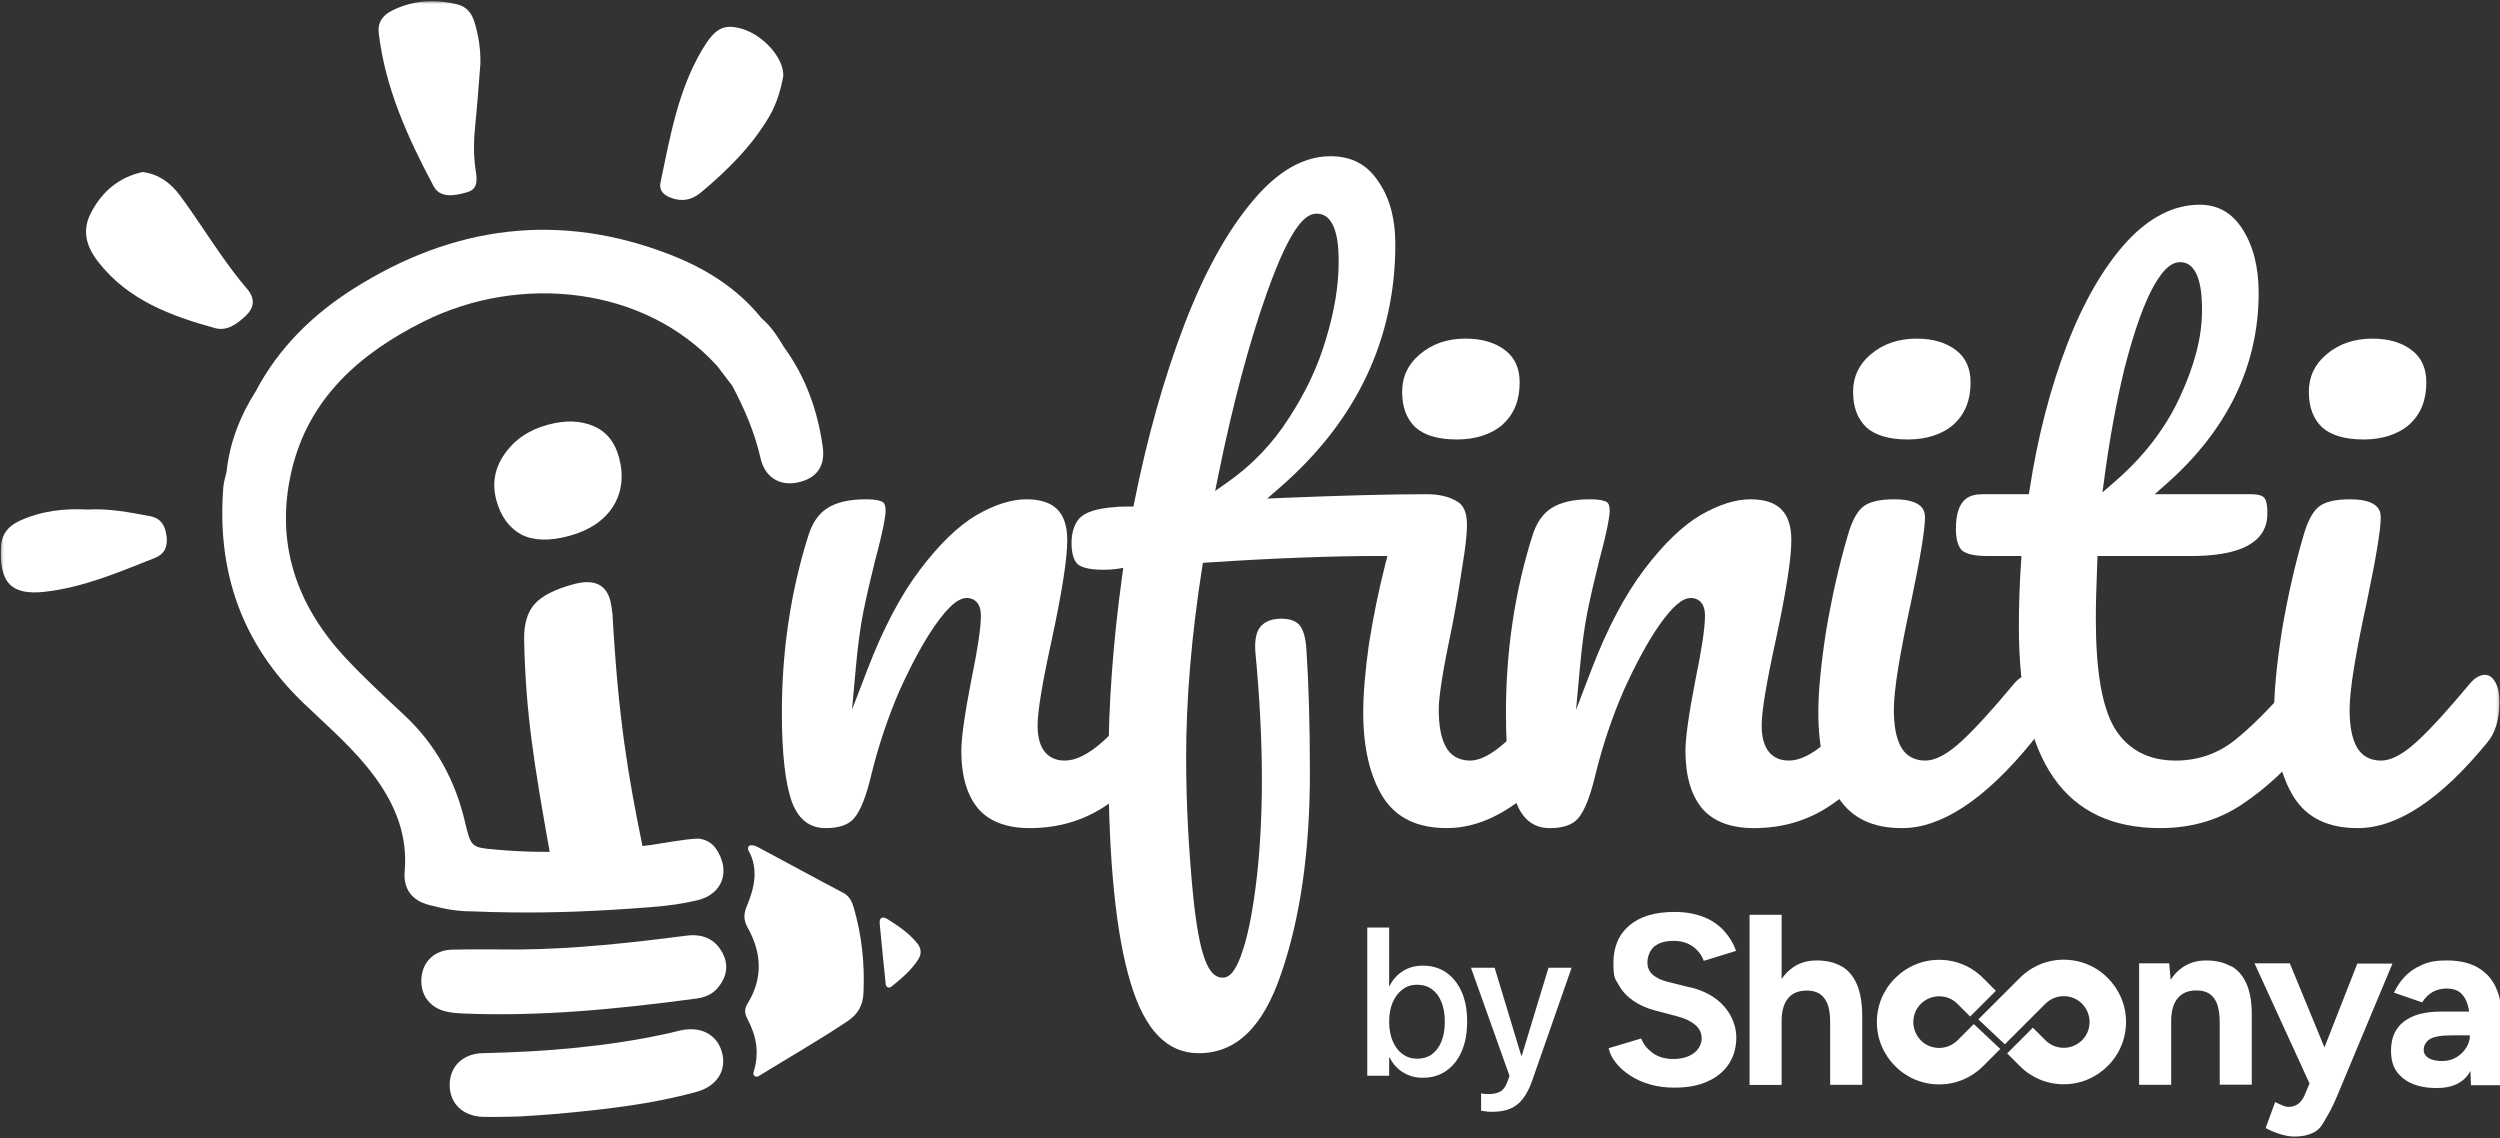 <svg width="938" height="427" viewBox="0 0 938 427" fill="none" xmlns="http://www.w3.org/2000/svg">
<rect x="0" y="0" width="938" height="427" fill="#333333" stroke="none"/>
<g clip-path="url(#clip0_315_267)">
<mask id="mask0_315_267" style="mask-type:luminance" maskUnits="userSpaceOnUse" x="0" y="0" width="938" height="427">
<path d="M937.781 0.458H0.309V426.223H937.781V0.458Z" fill="white"/>
</mask>
<g mask="url(#mask0_315_267)">
<path d="M226.201 337.367C220.607 338.872 216.456 338.771 213.745 337.065C211.035 335.358 209.022 332.057 207.705 327.161C207.33 325.764 206.844 323.27 206.254 319.677C200.44 286.935 197.239 267.894 196.649 239.933C196.588 234.137 197.848 229.767 200.433 226.822C203.144 223.654 208.079 221.109 215.247 219.179C222.763 217.156 227.346 219.204 228.991 225.321C229.225 226.196 229.499 227.902 229.809 230.444C232.012 269.972 235.738 291.305 240.987 317.074C242.142 322.762 241.541 327.143 239.18 330.214C236.822 333.285 232.494 335.672 226.201 337.364V337.367Z" fill="white"/>
<path d="M213.472 201.096C206.131 203.073 200.177 202.893 195.612 200.56C191 198.051 187.868 193.738 186.223 187.622C184.578 181.505 185.572 175.799 189.208 170.507C192.973 164.996 198.438 161.273 205.606 159.344C212.075 157.601 217.741 157.763 222.608 159.83C227.476 161.892 230.687 165.809 232.238 171.58C234.121 178.571 233.354 184.778 229.938 190.196C226.475 195.441 220.985 199.073 213.468 201.096H213.472Z" fill="white"/>
<path d="M316.273 334.927C306.035 329.57 295.915 323.983 285.702 318.561C284.489 317.913 283.229 317.06 281.785 317.135C280.867 317.182 280.331 318.197 280.781 318.997C284.694 325.912 283.114 333.008 280.234 339.92C278.97 342.947 278.934 345.208 280.572 348.139C285.814 357.499 286.296 367.1 280.525 376.471C279.139 378.706 279.417 380.351 280.525 382.479C283.686 388.556 285.09 394.841 282.721 402.347C282.372 403.456 283.582 404.403 284.572 403.795C296.459 396.479 307.428 390.215 317.94 383.188C322.109 380.413 323.783 377.025 323.988 372.399C324.471 361.574 323.351 350.929 320.313 340.51C319.65 338.213 318.7 336.197 316.277 334.923L316.273 334.927Z" fill="white"/>
<path d="M257.478 351.065C236.674 353.758 215.837 356.051 194.838 356.256C186.454 356.256 178.059 356.112 169.674 356.303C163.061 356.458 158.604 360.76 158.122 366.923C157.614 373.482 161.423 378.422 168.094 379.682C169.854 380.016 171.658 380.186 173.454 380.258C202.906 381.507 232.105 378.551 261.233 374.67C264.282 374.264 267.051 373.23 269.135 370.836C272.605 366.822 273.592 362.258 271.086 357.538C268.242 352.192 263.508 350.28 257.485 351.062H257.475L257.478 351.065Z" fill="white"/>
<path d="M255.297 386.615C253.742 386.964 252.201 387.396 250.646 387.731C227.746 392.753 204.522 394.65 181.14 395.144C173.598 395.298 168.756 400.202 168.72 406.955C168.695 414.069 173.67 418.875 181.454 419.055C186.238 419.163 195.814 418.911 195.814 418.839C200.199 418.54 204.584 418.324 208.943 417.924C226.637 416.29 244.299 414.378 261.474 409.623C269.038 407.531 272.739 401.49 270.896 394.845C269.042 388.127 262.922 384.898 255.286 386.626L255.297 386.615Z" fill="white"/>
<path d="M285.364 171.944C286.991 179.082 292.47 182.398 299.145 181.052C306.204 179.633 309.747 175.104 308.695 167.656C306.795 154.109 302.323 141.444 294.173 130.27C294.155 130.245 294.137 130.216 294.119 130.187C291.772 126.288 289.327 122.465 285.803 119.47C285.749 119.423 285.699 119.373 285.655 119.319C276.666 108.166 264.837 100.8 251.787 95.685C209.976 79.319 170.164 84.572 132.616 108.335C117.269 118.048 104.507 130.544 95.932 146.841C95.917 146.866 95.907 146.888 95.889 146.913C90.06 156.1 86.194 166 85.027 176.868C85.024 176.915 85.017 176.962 85.006 177.009C84.585 178.92 83.947 180.807 83.793 182.733C81.298 214.164 90.55 241.283 113.485 263.423C122.953 272.553 133.059 281.06 140.867 291.816C148.492 302.307 152.985 313.661 151.84 326.924C151.26 333.605 154.612 337.954 161.2 339.599C166.427 340.91 170.848 341.95 177.22 341.943C182.807 342.17 186.313 342.256 190.867 342.317C208.576 342.558 224.563 341.878 243.881 340.38C251.952 339.725 255.664 339.12 261.431 337.835C271.115 335.672 274.369 326.733 268.599 318.384C267.04 316.131 264.743 314.964 262.18 314.648C262.115 314.64 262.05 314.637 261.985 314.637C257.349 314.709 246.383 316.761 244.529 317.002C225.319 319.504 205.933 320.487 186.529 318.816C176.82 317.974 176.748 318.035 174.437 308.268C170.761 292.72 163.464 279.314 151.707 268.33C144.273 261.386 136.77 254.466 129.829 247.04C111.171 227.096 103.089 203.688 109.399 176.667C115.782 149.321 135.179 132.498 159.018 120.604C195.079 102.604 241.861 107.324 269.041 137.272C269.067 137.301 269.092 137.33 269.117 137.362C270.975 139.806 272.847 142.251 274.704 144.692C274.747 144.749 274.783 144.807 274.819 144.868C279.373 153.476 283.186 162.339 285.357 171.929V171.94L285.364 171.944Z" fill="white"/>
<path d="M344.112 353.898C341.088 350.1 337.078 347.458 333.053 344.888C331.256 343.736 329.849 344.117 330.065 346.522C330.727 353.88 331.509 361.239 332.34 369.4C332.441 370.386 333.593 370.876 334.367 370.257C338.482 366.966 341.959 363.964 344.523 359.968C345.894 357.83 345.631 355.799 344.126 353.898H344.116H344.112Z" fill="white"/>
<path d="M251.214 73.998C255.455 75.813 259.418 75.212 262.946 72.256C272.918 63.904 282.124 54.846 288.737 43.503C291.581 38.625 293.024 33.264 293.906 28.386C293.989 21.478 286.159 13.018 278.21 10.761C271.475 8.849 268.188 10.689 263.501 18.569C254.357 33.974 251.444 51.311 247.83 68.429C247.214 71.313 248.816 72.972 251.214 73.991V73.998Z" fill="white"/>
<path d="M162.676 69.844C165.192 74.578 170.794 73.401 175.229 72.137C179.661 70.888 178.915 67.032 178.433 63.666C177.601 57.91 177.745 52.179 178.361 46.401C179.142 38.88 179.639 31.335 180.251 23.8C180.334 18.357 179.552 13.083 177.889 7.906C176.816 4.58 174.746 2.355 171.362 1.574C162.942 -0.374 154.727 0.083 146.908 4.072C143.581 5.768 141.644 8.471 142.091 12.266C144.488 33.027 153.028 51.686 162.676 69.83V69.84V69.844Z" fill="white"/>
<path d="M80.754 123.117C85.175 124.33 88.897 121.565 92.018 118.671C95.417 115.51 95.932 112.076 92.584 108.216C89.2 104.31 86.104 100.116 83.126 95.89C77.838 88.395 72.935 80.619 67.466 73.268C64.093 68.739 59.626 65.326 53.516 64.545C44.592 66.492 38.278 71.849 34.109 79.899C30.617 86.638 32.46 92.61 36.83 98.223C48.008 112.605 64.064 118.527 80.761 123.131L80.75 123.12L80.754 123.117Z" fill="white"/>
<path d="M62.491 201.226C62.023 197.381 60.587 194.462 56.181 193.644C48.495 192.215 40.844 190.714 32.968 191.182C24.079 190.689 15.439 191.675 7.213 195.484C3.178 197.36 0.697 200.362 0.42 204.614C-0.509 218.877 4.395 223.442 16.887 222.023C31.402 220.389 44.639 214.647 58.035 209.373C61.865 207.857 62.963 204.988 62.491 201.226Z" fill="white"/>
<path d="M757.482 235.041C757.482 285.956 774.856 310.706 810.611 310.706C822.052 310.706 832.319 307.728 841.128 301.857C850.128 295.856 858.548 288.069 866.155 278.691C869.255 275.094 870.803 269.928 870.803 263.283C870.803 259.953 870.202 257.361 869.014 255.575C866.857 251.885 862.904 252.778 859.855 256.331C851.629 265.835 844.404 273.06 838.352 277.823C832.006 282.827 824.59 285.369 816.32 285.369C805.913 285.369 798.133 281.153 793.194 272.852C788.586 264.798 786.354 251.464 786.354 232.053C786.354 226.955 786.538 219.996 786.901 210.784L786.984 208.61H822.293C850.711 208.61 850.711 196.211 850.711 192.136C850.711 188.464 849.937 187.143 849.473 186.678C848.667 185.865 847.057 185.436 844.832 185.436H808.447L812.922 181.476C835.832 161.205 847.45 137.106 847.45 109.854C847.45 100.21 845.383 92.124 841.301 85.832C837.366 79.766 832.125 76.814 825.281 76.814C815.669 76.814 806.446 81.504 797.885 90.753C789.256 100.268 781.724 113.274 775.525 129.399C769.276 145.646 764.57 163.851 761.532 183.514L761.233 185.433H743.813C739.176 185.433 733.859 186.905 733.859 198.378C733.859 202.122 734.572 204.808 735.986 206.363C736.969 207.346 739.482 208.61 745.444 208.61H758.454L758.292 211.022C757.752 219.14 757.478 227.222 757.478 235.044L757.482 235.041ZM789.637 178.798C791.621 164.168 794.101 150.657 797.014 138.651C800.117 126.418 803.368 116.774 806.683 109.955C810.64 102.039 814.218 98.363 817.955 98.363C826.192 98.363 826.192 112.126 826.192 116.648C826.192 126.35 823.373 137.268 817.829 149.109C812.476 160.74 804.242 171.414 793.367 180.818L788.842 184.731L789.645 178.802L789.637 178.798Z" fill="white"/>
<path d="M699.043 190.102C696.711 191.967 694.777 195.599 693.287 200.898C690.061 211.853 687.343 223.823 685.198 236.502C683.236 248.966 682.242 259.352 682.242 267.358C682.242 280.624 684.773 291.356 689.766 299.276C694.777 306.965 702.593 310.713 713.649 310.713C728.434 310.713 744.745 299.938 762.133 278.691C765.233 275.098 766.781 269.936 766.781 263.286C766.781 259.956 766.18 257.364 764.992 255.579C762.821 251.871 758.875 252.782 755.833 256.335C747.543 266.285 741.077 273.374 736.098 277.982C730.723 282.953 726.227 285.372 722.343 285.372C718.051 285.372 714.811 283.432 712.99 279.771C711.366 276.527 710.574 272.114 710.574 266.267C710.574 258.974 712.723 245.582 717.144 225.328C720.532 209.106 722.249 198.663 722.249 194.307C722.249 192.402 722.249 187.337 710.664 187.337C705.25 187.337 701.34 188.27 699.047 190.098L699.043 190.102Z" fill="white"/>
<path d="M733.981 131.462C730.248 128.535 725.237 127.052 719.081 127.052C712.252 127.052 706.441 129.064 701.822 133.024C697.42 136.775 695.281 141.365 695.281 147.057C695.281 152.748 696.905 157.13 700.26 160.334C703.615 163.358 708.85 164.891 715.823 164.891C722.796 164.891 728.804 162.98 733.067 159.21C737.286 155.312 739.36 150.171 739.36 143.525C739.36 138.237 737.603 134.291 733.985 131.458L733.981 131.462Z" fill="white"/>
<path d="M870.043 190.102C867.711 191.967 865.777 195.599 864.287 200.898C861.061 211.853 858.343 223.823 856.198 236.502C854.236 248.966 853.242 259.352 853.242 267.358C853.242 280.624 855.773 291.356 860.766 299.276C865.777 306.965 873.593 310.713 884.649 310.713C899.434 310.713 915.745 299.938 933.133 278.691C936.233 275.098 937.781 269.936 937.781 263.286C937.781 259.956 937.18 257.364 935.992 255.579C933.821 251.871 929.875 252.782 926.833 256.335C918.543 266.285 912.077 273.374 907.098 277.982C901.723 282.953 897.227 285.372 893.343 285.372C889.051 285.372 885.811 283.432 883.99 279.771C882.366 276.527 881.574 272.114 881.574 266.267C881.574 258.974 883.723 245.582 888.144 225.328C891.532 209.106 893.249 198.663 893.249 194.307C893.249 192.402 893.249 187.337 881.664 187.337C876.25 187.337 872.34 188.27 870.047 190.098L870.043 190.102Z" fill="white"/>
<path d="M904.981 131.462C901.248 128.535 896.237 127.052 890.081 127.052C883.252 127.052 877.441 129.064 872.822 133.024C868.42 136.775 866.281 141.365 866.281 147.057C866.281 152.748 867.905 157.13 871.26 160.334C874.615 163.358 879.85 164.891 886.823 164.891C893.796 164.891 899.804 162.98 904.067 159.21C908.286 155.312 910.36 150.171 910.36 143.525C910.36 138.237 908.603 134.291 904.985 131.458L904.981 131.462Z" fill="white"/>
<path d="M564.792 131.462C561.052 128.535 556.04 127.052 549.892 127.052C542.965 127.052 537.317 129.003 532.622 133.024C528.223 136.779 526.088 141.369 526.088 147.057C526.088 152.745 527.712 157.13 531.067 160.334C534.426 163.358 539.664 164.891 546.637 164.891C553.61 164.891 559.619 162.98 563.881 159.21C568.1 155.312 570.174 150.171 570.174 143.525C570.174 138.237 568.417 134.291 564.799 131.458L564.792 131.462Z" fill="white"/>
<path d="M386.405 310.706C397.288 310.706 407.087 307.739 415.529 301.878C424.374 295.866 432.708 288.065 440.315 278.691C443.418 275.094 444.97 269.928 444.97 263.283C444.97 259.953 444.365 257.361 443.177 255.582C441.01 251.874 437.068 252.782 434.015 256.338C425.663 266.321 418.826 273.708 413.711 278.277C408.332 283.05 403.667 285.369 399.437 285.369C395.653 285.369 389.303 283.662 389.303 272.243C389.303 266.955 391.006 256.587 394.512 240.531C398.44 222.315 400.434 209.592 400.434 202.724C400.434 192.226 395.545 187.337 385.044 187.337C379.493 187.337 373.204 189.339 366.353 193.281C359.603 197.262 352.511 204.102 345.3 213.596C338.042 223.15 331.386 235.754 325.518 251.057L319.675 266.278L321.151 250.042C321.878 242.043 322.804 235.203 323.902 229.713C324.982 224.306 326.45 217.872 328.268 210.597C331.584 198.227 332.275 193.439 332.275 191.596C332.275 189.904 331.901 188.813 331.166 188.356C330.562 187.978 328.927 187.341 324.762 187.341C318.548 187.341 313.667 188.493 310.268 190.761C307.097 192.824 304.757 196.247 303.295 200.956C296.696 221.822 293.352 244.16 293.352 267.358C293.352 282.942 294.677 294.369 297.283 301.317C299.807 307.628 303.914 310.709 309.826 310.709C314.729 310.709 318.268 309.51 320.345 307.142C322.8 304.359 325.007 298.836 326.904 290.74C329.64 279.609 333.247 268.884 337.621 258.851C342.19 248.796 346.646 240.635 350.876 234.566C355.859 227.506 359.527 224.363 362.778 224.363C364.009 224.363 368.03 224.846 368.03 230.969C368.03 235.509 366.86 243.389 364.452 255.057C361.961 267.858 360.694 276.851 360.694 281.751C360.694 291.28 362.882 298.638 367.202 303.624C371.414 308.319 377.884 310.713 386.405 310.713V310.706Z" fill="white"/>
<path d="M581.813 267.992C581.813 265.608 581.914 263.279 582.108 261.036C574.721 269 568.907 274.871 564.767 278.547C559.579 283.137 555.27 285.369 551.591 285.369C547.3 285.369 544.06 283.428 542.238 279.767C540.614 276.531 539.819 272.11 539.819 266.264C539.819 261.17 541.439 251.064 544.758 235.379C546.202 228.003 547.472 220.547 548.538 213.257C549.787 205.964 550.41 200.513 550.41 197.018C550.41 192.431 549.193 189.526 546.691 188.133C543.725 186.322 539.92 185.429 535.301 185.429C521.815 185.429 503.848 185.886 481.898 186.79L475.458 187.053L480.318 182.819C508.992 157.86 523.529 127.192 523.529 91.656C523.529 81.872 521.304 73.819 516.898 67.731C512.743 61.578 506.958 58.619 499.178 58.619C489.073 58.619 479.245 64.286 469.964 75.453C460.385 86.807 451.745 102.489 444.268 122.066C436.744 141.768 430.476 164.031 425.634 188.234L425.27 190.052H423.413C420.807 190.052 418.902 190.134 417.761 190.3C411.349 190.811 407.094 192.219 404.97 194.49C403.023 196.74 402.047 199.808 402.047 203.811C402.047 207.375 402.763 209.967 404.174 211.522C405.161 212.501 407.72 213.768 413.905 213.768C415.766 213.768 417.293 213.689 418.477 213.52L421.447 213.099L421.037 216.069C417.624 240.837 415.896 264.399 415.896 286.089C415.896 322.805 418.693 350.633 424.216 368.799C429.558 386.543 437.91 395.162 449.747 395.162C463.819 395.162 473.957 385.366 480.728 365.206C487.856 344.528 491.471 319.284 491.471 290.164C491.471 272.042 491.017 256.194 490.124 243.065C489.811 238.972 488.883 235.966 487.45 234.386C486.093 232.895 483.825 232.143 480.703 232.143C477.201 232.143 474.655 233.126 472.917 235.152C471.34 237.014 470.695 240.214 471.012 244.649C472.636 261.609 473.46 277.676 473.46 292.331C473.46 305.763 472.816 318.183 471.545 329.246C470.267 340.373 468.593 349.29 466.57 355.738C464.125 363.507 461.774 366.826 458.704 366.826C453.214 366.826 450.042 358.215 447.767 337.108C445.956 318.831 445.038 301.032 445.038 284.181C445.038 262.271 447.058 238.302 451.039 212.958L451.32 211.173L453.127 211.054C477.863 209.427 499.571 208.602 517.636 208.602H520.548L519.832 211.421C517.322 221.26 515.234 231.426 513.629 241.629C512.203 251.756 511.487 260.424 511.487 267.347C511.487 280.606 514.018 291.345 519.007 299.268C524.018 306.954 531.841 310.698 542.897 310.698C551.425 310.698 560.029 307.642 568.46 301.623C574.094 297.566 579.451 292.958 584.477 287.86C582.799 282.298 581.809 275.426 581.809 267.988L581.813 267.992ZM460.565 180.954L455.924 184.202L457.048 178.65C462.473 151.888 468.622 128.762 475.325 109.908C484.706 83.549 490.24 80.165 494.02 80.165C502.264 80.165 502.264 93.928 502.264 98.45C502.264 107.133 500.672 116.766 497.544 127.077C494.606 137.186 489.941 147.161 483.695 156.712C477.607 166.31 469.817 174.474 460.561 180.954H460.565Z" fill="white"/>
<path d="M697.139 266.242C692.567 271.347 688.628 275.379 685.385 278.277C680.01 283.05 675.341 285.369 671.114 285.369C667.331 285.369 660.977 283.662 660.977 272.243C660.977 266.962 662.683 256.587 666.186 240.531C670.114 222.304 672.108 209.585 672.108 202.724C672.108 192.226 667.219 187.337 656.722 187.337C651.174 187.337 644.888 189.339 638.027 193.281C631.277 197.262 624.181 204.102 616.978 213.596C609.724 223.146 603.067 235.746 597.188 251.057L591.338 266.307L592.825 250.042C593.567 241.982 594.488 235.142 595.576 229.713C596.67 224.266 598.139 217.836 599.946 210.6C603.262 198.231 603.953 193.439 603.953 191.596C603.953 189.904 603.582 188.817 602.844 188.356C602.236 187.978 600.605 187.341 596.44 187.341C590.23 187.341 585.352 188.493 581.942 190.764C578.778 192.824 576.442 196.251 574.976 200.956C568.374 221.84 565.033 244.174 565.033 267.358C565.033 282.942 566.354 294.369 568.961 301.317C571.484 307.628 575.596 310.709 581.507 310.709C586.414 310.709 589.949 309.51 592.026 307.142C594.478 304.359 596.684 298.836 598.585 290.74C601.321 279.602 604.928 268.877 609.31 258.851C613.878 248.789 618.331 240.632 622.558 234.566C627.536 227.506 631.205 224.363 634.459 224.363C635.69 224.363 639.712 224.846 639.712 230.969C639.712 235.509 638.542 243.389 636.133 255.057C633.646 267.851 632.382 276.84 632.382 281.751C632.382 291.28 634.571 298.638 638.891 303.624C643.099 308.319 649.568 310.713 658.09 310.713C668.969 310.713 678.768 307.746 687.217 301.886C693.136 297.861 698.82 293.037 704.216 287.478C700.21 282.377 697.542 274.806 697.15 266.249L697.139 266.242Z" fill="white"/>
<path d="M526.363 402.356C524.25 400.974 522.558 399.124 521.374 396.755H521.205V403.606H513V348H521.205V369.938H521.374C522.558 367.57 524.247 365.672 526.407 364.337C528.606 362.958 531.097 362.31 533.891 362.31C537.232 362.31 540.108 363.174 542.603 364.852C545.055 366.576 546.999 368.992 548.395 372.095C549.792 375.241 550.469 378.949 550.469 383.258C550.469 387.568 549.792 391.362 548.395 394.508C547.042 397.655 545.098 400.067 542.603 401.791C540.108 403.516 537.189 404.376 533.851 404.376C530.975 404.376 528.484 403.685 526.367 402.31V402.353L526.363 402.356ZM537.232 395.545C538.798 394.426 539.982 392.831 540.828 390.764C541.671 388.651 542.095 386.192 542.095 383.348C542.095 380.504 541.671 378.002 540.828 375.932C539.982 373.866 538.798 372.271 537.232 371.148C535.669 370.028 533.808 369.47 531.695 369.47C529.582 369.47 527.847 370.032 526.281 371.195C524.715 372.358 523.447 373.952 522.562 376.022C521.673 378.089 521.208 380.504 521.208 383.305C521.208 386.106 521.673 388.565 522.562 390.678C523.451 392.744 524.675 394.382 526.281 395.506C527.886 396.672 529.665 397.23 531.738 397.23C533.812 397.23 535.713 396.668 537.275 395.592L537.232 395.549V395.545Z" fill="white"/>
<path d="M557.655 417.012C556.899 416.929 556.219 416.843 555.711 416.753V410.248C556.01 410.291 556.388 410.377 556.856 410.417C557.32 410.46 557.828 410.503 558.375 410.503C560.319 410.503 561.842 410.158 562.983 409.513C564.124 408.822 565.013 407.53 565.69 405.593L566.367 403.652L551.909 363.091H560.787L571.317 397.878L569.881 396.067H571.868L570.431 397.878L581.001 363.091H589.67L574.87 405.463C573.898 408.264 572.714 410.507 571.403 412.231C570.093 413.956 568.484 415.205 566.626 415.982C564.765 416.756 562.526 417.145 559.901 417.145C559.142 417.145 558.335 417.145 557.576 417.016H557.659L557.655 417.012Z" fill="white"/>
</g>
<path d="M634.134 370.496L625.759 368.402C623.374 367.818 621.523 366.893 620.16 365.773C618.797 364.604 618.115 363.046 618.115 361.05C618.115 359.054 618.991 356.522 620.696 355.11C622.448 353.698 624.834 353.016 627.853 353.016C630.872 353.016 633.306 353.746 635.254 355.207C637.202 356.668 638.516 358.421 639.247 360.514L651.37 356.765C650.299 353.795 648.692 351.215 646.647 349.023C644.602 346.832 642.022 345.128 638.954 343.96C635.887 342.791 632.333 342.158 628.243 342.158C620.939 342.158 615.291 343.862 611.347 347.222C607.354 350.582 605.358 355.305 605.358 361.293C605.358 367.282 606.04 367.234 607.354 369.571C608.669 371.957 610.568 373.953 612.905 375.56C615.291 377.166 618.018 378.384 621.134 379.163L629.411 381.354C632.186 382.084 634.426 383.155 636.033 384.519C637.64 385.882 638.467 387.586 638.467 389.582C638.467 391.579 637.445 393.77 635.4 395.23C633.355 396.691 630.726 397.373 627.512 397.324C624.493 397.275 621.962 396.496 619.965 394.987C617.969 393.478 616.557 391.725 615.778 389.631L603.557 393.283C603.995 395.23 604.92 397.081 606.332 398.834C607.744 400.586 609.546 402.193 611.737 403.605C613.928 405.017 616.411 406.137 619.235 406.916C622.01 407.695 625.029 408.085 628.243 408.085C633.16 408.085 637.348 407.306 640.805 405.699C644.262 404.141 646.891 401.901 648.741 399.077C650.543 396.253 651.468 392.942 651.468 389.193C651.468 385.444 649.958 381.062 646.891 377.605C643.872 374.148 639.587 371.762 634.134 370.398V370.496Z" fill="white"/>
<path d="M690.91 362.559C688.378 361.099 685.311 360.368 681.659 360.368C678.007 360.368 675.183 361.245 672.603 363.046C670.996 364.166 669.633 365.578 668.464 367.331V343.229H656.438V407.062H668.464V383.155C668.464 379.309 669.292 376.436 670.947 374.488C672.603 372.541 674.988 371.616 678.105 371.664C679.809 371.664 681.318 372.054 682.584 372.784C683.85 373.563 684.873 374.781 685.603 376.485C686.333 378.189 686.674 380.575 686.674 383.691V407.013H698.701V381.208C698.701 376.339 698.019 372.395 696.704 369.327C695.39 366.26 693.442 363.971 690.91 362.511V362.559Z" fill="white"/>
<path d="M837.024 362.559C834.492 361.099 831.424 360.368 827.821 360.368C824.218 360.368 821.345 361.245 818.765 363.046C817.061 364.215 815.6 365.773 814.431 367.623L813.896 361.439H802.6V407.013H814.626V383.107C814.626 379.26 815.454 376.387 817.158 374.44C818.813 372.492 821.199 371.567 824.315 371.616C826.02 371.616 827.529 372.005 828.795 372.736C830.061 373.515 831.035 374.732 831.765 376.436C832.447 378.14 832.836 380.526 832.836 383.642V406.965H844.863V381.159C844.911 376.29 844.278 372.346 842.964 369.279C841.649 366.211 839.701 363.923 837.121 362.462L837.024 362.559Z" fill="white"/>
<path d="M884.502 361.439L872.135 392.99L859.134 361.439H845.891L866.535 406.526L864.588 411.152C864.003 412.466 863.176 413.489 862.202 414.219C861.228 414.901 860.108 415.29 858.842 415.29C857.576 415.29 857.381 415.144 856.505 414.803C855.629 414.463 854.655 414.024 853.632 413.489L850.078 423.227C851.587 424.055 853.34 424.834 855.337 425.467C857.333 426.1 859.134 426.44 860.741 426.44C864.003 426.44 866.681 425.807 868.726 424.542C870.771 423.276 871.599 421.474 872.962 419.137C874.374 416.8 875.689 414.122 876.955 411.054L897.648 361.536H884.405L884.502 361.439Z" fill="white"/>
<path d="M936.453 370.447C934.944 367.234 932.704 364.799 929.636 362.997C926.569 361.245 922.722 360.368 918.097 360.368C913.471 360.368 911.037 360.952 908.407 362.17C905.778 363.338 903.636 364.896 901.98 366.747C900.325 368.597 899.108 370.496 898.231 372.443L908.797 376.095C909.868 374.342 911.231 373.028 912.79 372.151C914.348 371.324 916.149 370.885 918.097 370.885C920.044 370.885 921.895 371.421 923.161 372.492C924.427 373.563 925.303 375.073 925.887 377.02C926.131 377.799 926.277 378.676 926.423 379.552H915.711C909.819 379.552 905.243 380.769 901.98 383.253C898.718 385.736 897.111 389.388 897.111 394.257C897.111 399.126 898.621 402.144 901.64 404.579C904.658 407.013 908.894 408.231 914.348 408.231C919.801 408.231 923.794 406.478 926.179 403.021C926.423 402.631 926.666 402.193 926.91 401.804L927.104 407.159H938.303L938.595 381.889C938.644 377.507 937.962 373.709 936.453 370.544V370.447ZM925.352 393.039C924.427 394.549 923.209 395.766 921.651 396.691C920.093 397.616 918.34 398.103 916.295 398.103C914.25 398.103 912.4 397.714 911.183 396.983C909.966 396.204 909.381 395.182 909.381 393.818C909.381 392.455 910.16 390.8 911.67 389.874C913.179 388.949 915.906 388.462 919.898 388.462H926.715C926.715 390.021 926.277 391.579 925.352 393.088V393.039Z" fill="white"/>
<path d="M750.506 393.575L744.078 400.002C739.648 404.433 733.805 406.868 727.572 406.868C721.34 406.868 715.449 404.433 711.066 400.002C706.636 395.571 704.201 389.729 704.201 383.496C704.201 377.264 706.636 371.372 711.066 366.99C715.497 362.559 721.34 360.125 727.572 360.125C733.805 360.125 739.696 362.559 744.078 366.99L748.85 371.762L739.209 381.403L734.438 376.631C732.588 374.781 730.153 373.807 727.572 373.807C724.992 373.807 722.557 374.829 720.707 376.631C718.857 378.481 717.883 380.916 717.883 383.496C717.883 386.077 718.906 388.511 720.707 390.362C722.557 392.212 724.992 393.186 727.572 393.186C730.153 393.186 732.588 392.163 734.438 390.362L740.573 384.227" fill="white"/>
<path d="M742.277 382.473L757.81 366.941C762.24 362.51 768.083 360.076 774.315 360.076C780.548 360.076 786.439 362.51 790.821 366.941C795.252 371.372 797.687 377.214 797.687 383.447C797.687 389.679 795.252 395.571 790.821 399.953C786.391 404.384 780.548 406.818 774.315 406.818C768.083 406.818 762.192 404.384 757.81 399.953L753.087 395.23L762.727 385.589L767.45 390.312C769.3 392.162 771.735 393.136 774.315 393.136C776.896 393.136 779.331 392.114 781.181 390.312C783.031 388.462 784.005 386.027 784.005 383.447C784.005 380.866 782.982 378.432 781.181 376.582C779.331 374.731 776.896 373.757 774.315 373.757C771.735 373.757 769.3 374.78 767.45 376.582L752.21 391.822" fill="white"/>
</g>
<defs>
<clipPath id="clip0_315_267">
<rect width="938" height="427" fill="white"/>
</clipPath>
</defs>
</svg>
